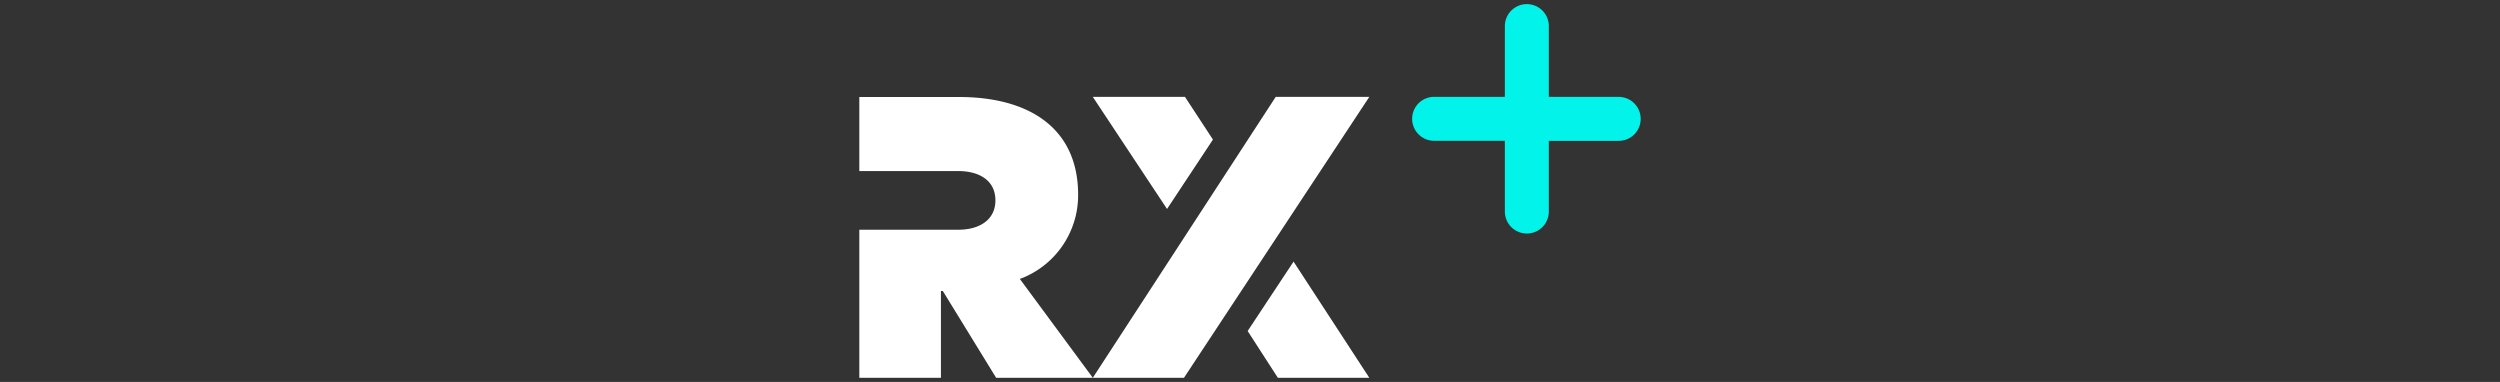 <svg width="288" height="44" version="1.1" viewBox="0 0 288 44" xmlns="http://www.w3.org/2000/svg">
 <rect x="0" y="0" width="288" height="44" fill="#333333" stroke="none"/>
 <defs>
  <style>.cls-1,.cls-3{fill:#fff;}.cls-2{fill:#02f3e9;}.cls-3{stroke:#fff;stroke-miterlimit:10;stroke-width:1.6px;}</style>
 </defs>
 <g transform="translate(98.994 -.475)">
  <polygon class="cls-1" points="26.895 44 47.971 11.632 58.752 11.632 37.398 44"/>
  <polygon class="cls-1" points="35.448 24.549 26.895 11.632 37.512 11.632 40.737 16.554"/>
  <polygon class="cls-1" points="58.752 44 50.024 30.611 44.735 38.608 48.218 44"/>
  <path class="cls-1" d="m18.493 32.61a10.274 10.274 0 0 0 6.713-9.7c0-7.666-5.63-11.26-13.73-11.26h-11.476v8.531h11.39c2.425 0 4.288 1.083 4.288 3.379 0 2.252-1.863 3.378-4.245 3.378h-11.433v17.062h9.4v-10.005h0.216l6.148 10.005h11.136z"/>
  <path class="cls-2" d="m87.53 11.632h-8.1v-8.1a2.532 2.532 0 1 0-5.063 0v8.1h-8.1a2.532 2.532 0 1 0 0 5.063h8.1v8.1a2.532 2.532 0 1 0 5.063 0v-8.095h8.1a2.532 2.532 0 0 0 0-5.063z"/>
 </g>
</svg>
